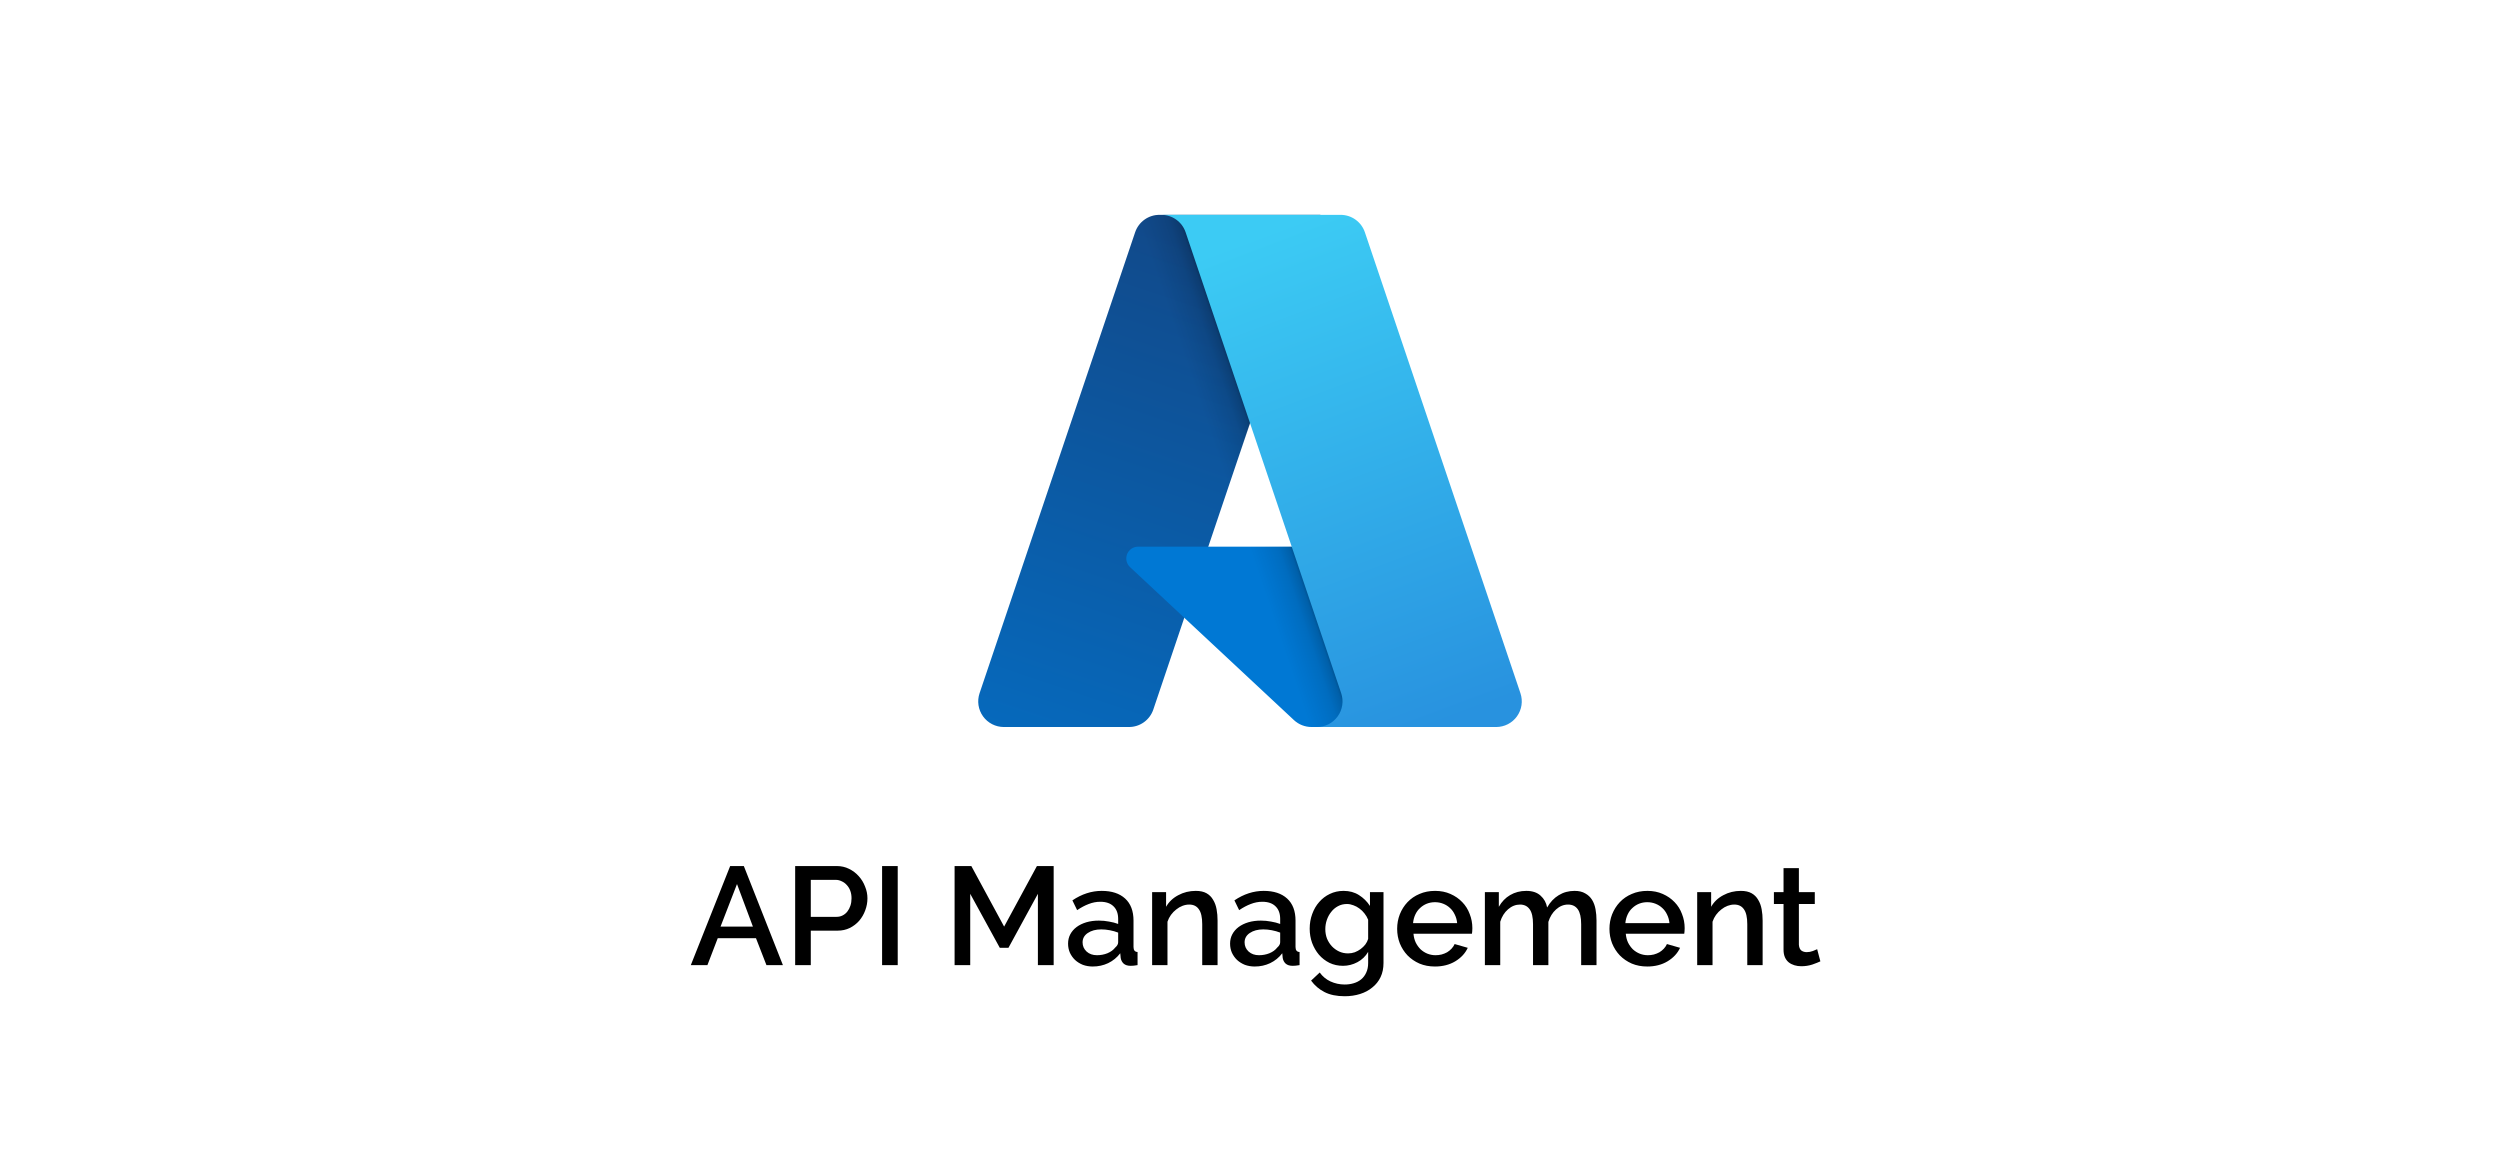 <svg width="215" height="101" viewBox="0 0 215 101" fill="none" xmlns="http://www.w3.org/2000/svg">
<rect width="215" height="101" fill="white"/>
<path d="M99.711 18.477H113.544L99.184 61.023C99.036 61.46 98.755 61.84 98.38 62.109C98.006 62.378 97.556 62.523 97.094 62.523H86.329C85.98 62.523 85.635 62.44 85.324 62.28C85.013 62.121 84.744 61.889 84.54 61.605C84.336 61.322 84.203 60.993 84.151 60.647C84.1 60.301 84.131 59.948 84.243 59.617L97.621 19.977C97.769 19.54 98.049 19.159 98.424 18.89C98.799 18.621 99.249 18.477 99.711 18.477Z" fill="url(#paint0_linear_6275_49)"/>
<path d="M119.812 47.014H97.876C97.672 47.013 97.473 47.075 97.305 47.189C97.136 47.304 97.006 47.467 96.931 47.656C96.856 47.846 96.84 48.054 96.885 48.253C96.93 48.452 97.034 48.633 97.183 48.772L111.278 61.928C111.689 62.31 112.229 62.523 112.79 62.523H125.211L119.812 47.014Z" fill="#0078D4"/>
<path d="M99.711 18.477C99.244 18.475 98.789 18.622 98.412 18.897C98.035 19.173 97.756 19.561 97.616 20.006L84.259 59.581C84.14 59.913 84.102 60.27 84.15 60.62C84.197 60.97 84.328 61.303 84.532 61.592C84.736 61.88 85.006 62.116 85.32 62.278C85.633 62.44 85.982 62.524 86.335 62.523H97.378C97.789 62.45 98.174 62.268 98.492 61.998C98.81 61.727 99.051 61.377 99.19 60.982L101.853 53.132L111.368 62.007C111.767 62.337 112.267 62.519 112.784 62.523H125.159L119.731 47.014L103.91 47.017L113.593 18.477H99.711Z" fill="url(#paint1_linear_6275_49)"/>
<path d="M117.379 19.975C117.231 19.538 116.951 19.159 116.576 18.89C116.202 18.621 115.753 18.477 115.292 18.477H99.876C100.336 18.477 100.786 18.621 101.16 18.89C101.534 19.159 101.815 19.538 101.962 19.975L115.341 59.617C115.453 59.948 115.484 60.301 115.433 60.647C115.381 60.993 115.248 61.321 115.044 61.605C114.84 61.889 114.571 62.121 114.26 62.281C113.949 62.44 113.604 62.523 113.254 62.524H128.671C129.021 62.523 129.366 62.44 129.677 62.28C129.988 62.121 130.256 61.889 130.46 61.605C130.664 61.321 130.797 60.993 130.849 60.647C130.901 60.301 130.869 59.948 130.758 59.617L117.379 19.975Z" fill="url(#paint2_linear_6275_49)"/>
<path d="M62.794 74.48H63.97L67.33 83H65.914L65.014 80.684H61.726L60.838 83H59.41L62.794 74.48ZM64.75 79.688L63.382 76.028L61.966 79.688H64.75ZM68.384 83V74.48H71.96C72.344 74.48 72.696 74.56 73.016 74.72C73.344 74.88 73.624 75.092 73.856 75.356C74.088 75.612 74.268 75.908 74.396 76.244C74.532 76.572 74.6 76.908 74.6 77.252C74.6 77.612 74.536 77.96 74.408 78.296C74.288 78.624 74.116 78.92 73.892 79.184C73.668 79.44 73.396 79.648 73.076 79.808C72.764 79.96 72.416 80.036 72.032 80.036H69.728V83H68.384ZM69.728 78.848H71.948C72.14 78.848 72.312 78.808 72.464 78.728C72.624 78.648 72.76 78.536 72.872 78.392C72.984 78.248 73.072 78.08 73.136 77.888C73.2 77.696 73.232 77.484 73.232 77.252C73.232 77.012 73.196 76.796 73.124 76.604C73.052 76.412 72.952 76.248 72.824 76.112C72.696 75.968 72.548 75.86 72.38 75.788C72.22 75.708 72.052 75.668 71.876 75.668H69.728V78.848ZM75.86 83V74.48H77.204V83H75.86ZM89.259 83V76.868L86.727 81.512H85.983L83.439 76.868V83H82.095V74.48H83.535L86.355 79.688L89.175 74.48H90.615V83H89.259ZM93.978 83.12C93.674 83.12 93.39 83.072 93.126 82.976C92.87 82.872 92.646 82.732 92.454 82.556C92.27 82.38 92.122 82.172 92.01 81.932C91.906 81.692 91.854 81.432 91.854 81.152C91.854 80.856 91.918 80.588 92.046 80.348C92.174 80.108 92.354 79.9 92.586 79.724C92.826 79.548 93.106 79.412 93.426 79.316C93.754 79.22 94.114 79.172 94.506 79.172C94.802 79.172 95.094 79.2 95.382 79.256C95.67 79.304 95.93 79.372 96.162 79.46V79.028C96.162 78.564 96.03 78.204 95.766 77.948C95.502 77.684 95.122 77.552 94.626 77.552C94.29 77.552 93.958 77.616 93.63 77.744C93.31 77.864 92.978 78.04 92.634 78.272L92.226 77.432C93.034 76.888 93.874 76.616 94.746 76.616C95.61 76.616 96.282 76.836 96.762 77.276C97.242 77.716 97.482 78.348 97.482 79.172V81.44C97.482 81.72 97.598 81.864 97.83 81.872V83C97.702 83.024 97.59 83.04 97.494 83.048C97.406 83.056 97.318 83.06 97.23 83.06C96.974 83.06 96.774 82.996 96.63 82.868C96.494 82.74 96.41 82.576 96.378 82.376L96.342 81.98C96.062 82.348 95.714 82.632 95.298 82.832C94.89 83.024 94.45 83.12 93.978 83.12ZM94.338 82.148C94.658 82.148 94.958 82.092 95.238 81.98C95.526 81.86 95.75 81.696 95.91 81.488C96.078 81.344 96.162 81.192 96.162 81.032V80.204C95.938 80.116 95.698 80.048 95.442 80C95.194 79.952 94.95 79.928 94.71 79.928C94.238 79.928 93.85 80.032 93.546 80.24C93.25 80.44 93.102 80.708 93.102 81.044C93.102 81.356 93.218 81.62 93.45 81.836C93.682 82.044 93.978 82.148 94.338 82.148ZM104.711 83H103.391V79.484C103.391 78.892 103.295 78.464 103.103 78.2C102.919 77.928 102.643 77.792 102.275 77.792C102.083 77.792 101.891 77.828 101.699 77.9C101.507 77.972 101.327 78.076 101.159 78.212C100.991 78.34 100.839 78.496 100.703 78.68C100.575 78.856 100.475 79.052 100.403 79.268V83H99.083V76.724H100.283V77.984C100.523 77.56 100.871 77.228 101.327 76.988C101.783 76.74 102.287 76.616 102.839 76.616C103.215 76.616 103.523 76.684 103.763 76.82C104.003 76.956 104.191 77.144 104.327 77.384C104.471 77.616 104.571 77.888 104.627 78.2C104.683 78.504 104.711 78.828 104.711 79.172V83ZM107.911 83.12C107.607 83.12 107.323 83.072 107.059 82.976C106.803 82.872 106.579 82.732 106.387 82.556C106.203 82.38 106.055 82.172 105.943 81.932C105.839 81.692 105.787 81.432 105.787 81.152C105.787 80.856 105.851 80.588 105.979 80.348C106.107 80.108 106.287 79.9 106.519 79.724C106.759 79.548 107.039 79.412 107.359 79.316C107.687 79.22 108.047 79.172 108.439 79.172C108.735 79.172 109.027 79.2 109.315 79.256C109.603 79.304 109.863 79.372 110.095 79.46V79.028C110.095 78.564 109.963 78.204 109.699 77.948C109.435 77.684 109.055 77.552 108.559 77.552C108.223 77.552 107.891 77.616 107.563 77.744C107.243 77.864 106.911 78.04 106.567 78.272L106.159 77.432C106.967 76.888 107.807 76.616 108.679 76.616C109.543 76.616 110.215 76.836 110.695 77.276C111.175 77.716 111.415 78.348 111.415 79.172V81.44C111.415 81.72 111.531 81.864 111.763 81.872V83C111.635 83.024 111.523 83.04 111.427 83.048C111.339 83.056 111.251 83.06 111.163 83.06C110.907 83.06 110.707 82.996 110.563 82.868C110.427 82.74 110.343 82.576 110.311 82.376L110.275 81.98C109.995 82.348 109.647 82.632 109.231 82.832C108.823 83.024 108.383 83.12 107.911 83.12ZM108.271 82.148C108.591 82.148 108.891 82.092 109.171 81.98C109.459 81.86 109.683 81.696 109.843 81.488C110.011 81.344 110.095 81.192 110.095 81.032V80.204C109.871 80.116 109.631 80.048 109.375 80C109.127 79.952 108.883 79.928 108.643 79.928C108.171 79.928 107.783 80.032 107.479 80.24C107.183 80.44 107.035 80.708 107.035 81.044C107.035 81.356 107.151 81.62 107.383 81.836C107.615 82.044 107.911 82.148 108.271 82.148ZM115.501 83.06C115.077 83.06 114.689 82.976 114.337 82.808C113.985 82.632 113.681 82.396 113.425 82.1C113.177 81.804 112.981 81.464 112.837 81.08C112.701 80.696 112.633 80.292 112.633 79.868C112.633 79.42 112.705 79 112.849 78.608C112.993 78.208 113.193 77.864 113.449 77.576C113.705 77.28 114.009 77.048 114.361 76.88C114.721 76.704 115.117 76.616 115.549 76.616C116.053 76.616 116.493 76.736 116.869 76.976C117.253 77.216 117.569 77.528 117.817 77.912V76.724H118.981V82.82C118.981 83.276 118.897 83.68 118.729 84.032C118.561 84.384 118.325 84.68 118.021 84.92C117.725 85.168 117.373 85.356 116.965 85.484C116.557 85.612 116.117 85.676 115.645 85.676C114.949 85.676 114.369 85.556 113.905 85.316C113.449 85.084 113.065 84.756 112.753 84.332L113.497 83.636C113.737 83.972 114.045 84.228 114.421 84.404C114.805 84.58 115.213 84.668 115.645 84.668C115.917 84.668 116.173 84.632 116.413 84.56C116.661 84.488 116.877 84.376 117.061 84.224C117.245 84.072 117.389 83.88 117.493 83.648C117.605 83.416 117.661 83.14 117.661 82.82V81.86C117.437 82.244 117.129 82.54 116.737 82.748C116.345 82.956 115.933 83.06 115.501 83.06ZM115.933 81.992C116.133 81.992 116.325 81.96 116.509 81.896C116.693 81.824 116.861 81.732 117.013 81.62C117.173 81.5 117.309 81.368 117.421 81.224C117.533 81.072 117.613 80.912 117.661 80.744V79.1C117.581 78.9 117.477 78.72 117.349 78.56C117.221 78.392 117.073 78.248 116.905 78.128C116.745 78.008 116.573 77.916 116.389 77.852C116.205 77.78 116.021 77.744 115.837 77.744C115.549 77.744 115.289 77.808 115.057 77.936C114.833 78.056 114.641 78.22 114.481 78.428C114.321 78.628 114.197 78.856 114.109 79.112C114.021 79.368 113.977 79.632 113.977 79.904C113.977 80.192 114.025 80.464 114.121 80.72C114.225 80.968 114.365 81.188 114.541 81.38C114.717 81.564 114.921 81.712 115.153 81.824C115.393 81.936 115.653 81.992 115.933 81.992ZM123.407 83.12C122.919 83.12 122.475 83.036 122.075 82.868C121.675 82.692 121.331 82.456 121.043 82.16C120.763 81.864 120.543 81.52 120.383 81.128C120.231 80.736 120.155 80.32 120.155 79.88C120.155 79.44 120.231 79.024 120.383 78.632C120.543 78.232 120.763 77.884 121.043 77.588C121.331 77.284 121.675 77.048 122.075 76.88C122.475 76.704 122.923 76.616 123.419 76.616C123.907 76.616 124.347 76.704 124.739 76.88C125.139 77.056 125.479 77.292 125.759 77.588C126.039 77.876 126.251 78.216 126.395 78.608C126.547 78.992 126.623 79.396 126.623 79.82C126.623 79.916 126.619 80.008 126.611 80.096C126.603 80.176 126.595 80.244 126.587 80.3H121.559C121.583 80.58 121.647 80.832 121.751 81.056C121.863 81.28 122.003 81.476 122.171 81.644C122.347 81.804 122.543 81.928 122.759 82.016C122.983 82.104 123.215 82.148 123.455 82.148C123.631 82.148 123.803 82.128 123.971 82.088C124.147 82.04 124.307 81.976 124.451 81.896C124.595 81.808 124.723 81.704 124.835 81.584C124.947 81.464 125.035 81.332 125.099 81.188L126.227 81.512C126.011 81.984 125.651 82.372 125.147 82.676C124.651 82.972 124.071 83.12 123.407 83.12ZM125.315 79.388C125.291 79.124 125.223 78.88 125.111 78.656C125.007 78.432 124.871 78.244 124.703 78.092C124.535 77.932 124.339 77.808 124.115 77.72C123.891 77.632 123.655 77.588 123.407 77.588C123.159 77.588 122.923 77.632 122.699 77.72C122.483 77.808 122.291 77.932 122.123 78.092C121.955 78.244 121.819 78.432 121.715 78.656C121.611 78.88 121.547 79.124 121.523 79.388H125.315ZM137.3 83H135.98V79.484C135.98 78.9 135.884 78.472 135.692 78.2C135.5 77.928 135.22 77.792 134.852 77.792C134.476 77.792 134.132 77.932 133.82 78.212C133.516 78.484 133.296 78.84 133.16 79.28V83H131.84V79.484C131.84 78.892 131.744 78.464 131.552 78.2C131.36 77.928 131.084 77.792 130.724 77.792C130.348 77.792 130.004 77.928 129.692 78.2C129.38 78.472 129.156 78.828 129.02 79.268V83H127.7V76.724H128.9V77.984C129.148 77.544 129.472 77.208 129.872 76.976C130.28 76.736 130.744 76.616 131.264 76.616C131.784 76.616 132.192 76.752 132.488 77.024C132.792 77.296 132.98 77.636 133.052 78.044C133.316 77.58 133.648 77.228 134.048 76.988C134.448 76.74 134.904 76.616 135.416 76.616C135.784 76.616 136.088 76.688 136.328 76.832C136.576 76.968 136.772 77.152 136.916 77.384C137.06 77.616 137.16 77.888 137.216 78.2C137.272 78.504 137.3 78.828 137.3 79.172V83ZM141.665 83.12C141.177 83.12 140.733 83.036 140.333 82.868C139.933 82.692 139.589 82.456 139.301 82.16C139.021 81.864 138.801 81.52 138.641 81.128C138.489 80.736 138.413 80.32 138.413 79.88C138.413 79.44 138.489 79.024 138.641 78.632C138.801 78.232 139.021 77.884 139.301 77.588C139.589 77.284 139.933 77.048 140.333 76.88C140.733 76.704 141.181 76.616 141.677 76.616C142.165 76.616 142.605 76.704 142.997 76.88C143.397 77.056 143.737 77.292 144.017 77.588C144.297 77.876 144.509 78.216 144.653 78.608C144.805 78.992 144.881 79.396 144.881 79.82C144.881 79.916 144.877 80.008 144.869 80.096C144.861 80.176 144.853 80.244 144.845 80.3H139.817C139.841 80.58 139.905 80.832 140.009 81.056C140.121 81.28 140.261 81.476 140.429 81.644C140.605 81.804 140.801 81.928 141.017 82.016C141.241 82.104 141.473 82.148 141.713 82.148C141.889 82.148 142.061 82.128 142.229 82.088C142.405 82.04 142.565 81.976 142.709 81.896C142.853 81.808 142.981 81.704 143.093 81.584C143.205 81.464 143.293 81.332 143.357 81.188L144.485 81.512C144.269 81.984 143.909 82.372 143.405 82.676C142.909 82.972 142.329 83.12 141.665 83.12ZM143.573 79.388C143.549 79.124 143.481 78.88 143.369 78.656C143.265 78.432 143.129 78.244 142.961 78.092C142.793 77.932 142.597 77.808 142.373 77.72C142.149 77.632 141.913 77.588 141.665 77.588C141.417 77.588 141.181 77.632 140.957 77.72C140.741 77.808 140.549 77.932 140.381 78.092C140.213 78.244 140.077 78.432 139.973 78.656C139.869 78.88 139.805 79.124 139.781 79.388H143.573ZM151.586 83H150.266V79.484C150.266 78.892 150.17 78.464 149.978 78.2C149.794 77.928 149.518 77.792 149.15 77.792C148.958 77.792 148.766 77.828 148.574 77.9C148.382 77.972 148.202 78.076 148.034 78.212C147.866 78.34 147.714 78.496 147.578 78.68C147.45 78.856 147.35 79.052 147.278 79.268V83H145.958V76.724H147.158V77.984C147.398 77.56 147.746 77.228 148.202 76.988C148.658 76.74 149.162 76.616 149.714 76.616C150.09 76.616 150.398 76.684 150.638 76.82C150.878 76.956 151.066 77.144 151.202 77.384C151.346 77.616 151.446 77.888 151.502 78.2C151.558 78.504 151.586 78.828 151.586 79.172V83ZM156.552 82.676C156.384 82.756 156.152 82.848 155.856 82.952C155.56 83.048 155.244 83.096 154.908 83.096C154.7 83.096 154.504 83.068 154.32 83.012C154.136 82.956 153.972 82.872 153.828 82.76C153.692 82.648 153.584 82.504 153.504 82.328C153.424 82.144 153.384 81.924 153.384 81.668V77.744H152.556V76.724H153.384V74.66H154.704V76.724H156.072V77.744H154.704V81.248C154.72 81.472 154.788 81.636 154.908 81.74C155.036 81.836 155.192 81.884 155.376 81.884C155.56 81.884 155.736 81.852 155.904 81.788C156.072 81.724 156.196 81.672 156.276 81.632L156.552 82.676Z" fill="black"/>
<defs>
<linearGradient id="paint0_linear_6275_49" x1="104.752" y1="21.741" x2="90.387" y2="64.18" gradientUnits="userSpaceOnUse">
<stop stop-color="#114A8B"/>
<stop offset="1" stop-color="#0669BC"/>
</linearGradient>
<linearGradient id="paint1_linear_6275_49" x1="109.24" y1="41.519" x2="105.917" y2="42.642" gradientUnits="userSpaceOnUse">
<stop stop-opacity="0.3"/>
<stop offset="0.071" stop-opacity="0.2"/>
<stop offset="0.321" stop-opacity="0.1"/>
<stop offset="0.623" stop-opacity="0.05"/>
<stop offset="1" stop-opacity="0"/>
</linearGradient>
<linearGradient id="paint2_linear_6275_49" x1="107.412" y1="20.503" x2="123.181" y2="62.514" gradientUnits="userSpaceOnUse">
<stop stop-color="#3CCBF4"/>
<stop offset="1" stop-color="#2892DF"/>
</linearGradient>
</defs>
</svg>
